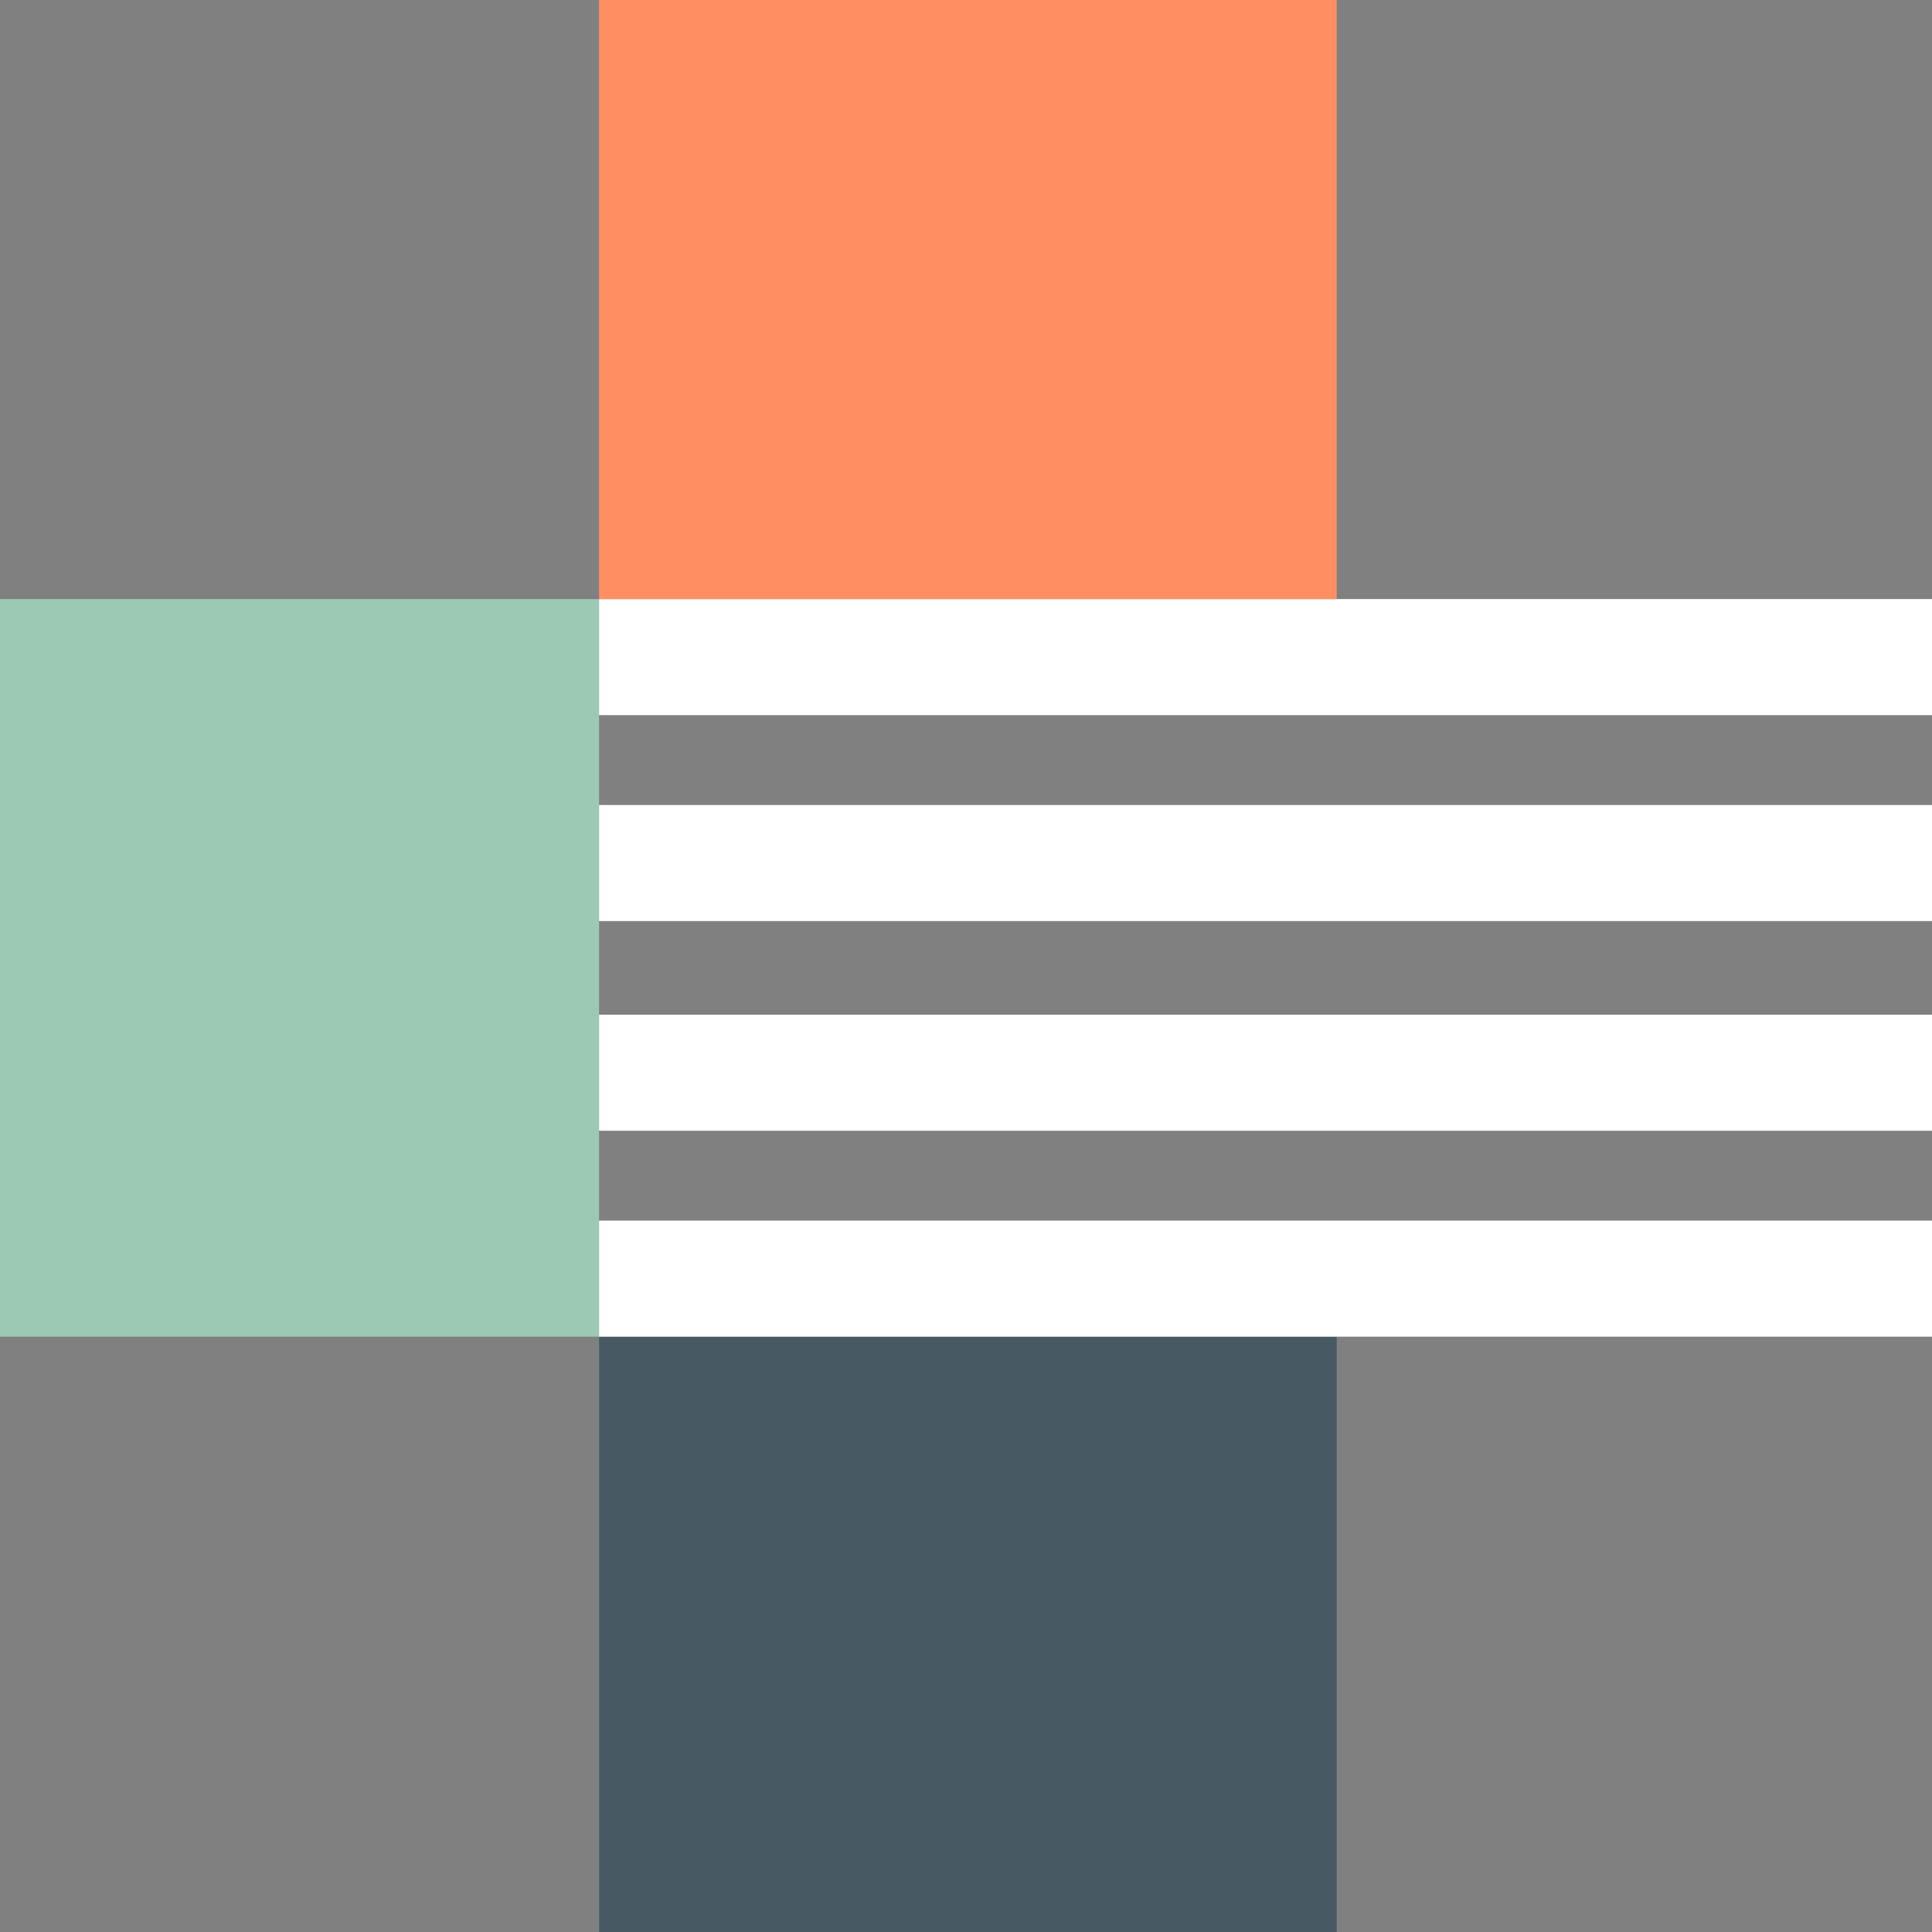 <?xml version="1.0" encoding="utf-8"?>
<!-- Generator: Adobe Illustrator 24.2.1, SVG Export Plug-In . SVG Version: 6.00 Build 0)  -->
<svg version="1.1" id="Layer_1" xmlns="http://www.w3.org/2000/svg" xmlns:xlink="http://www.w3.org/1999/xlink" x="0px" y="0px"
	 width="51.6px" height="51.6px" viewBox="0 0 51.6 51.6" style="enable-background:new 0 0 51.6 51.6;" xml:space="preserve">
<rect x="0" y="0" width="51.6" height="51.6" fill="#808080" stroke="none"/>
<style type="text/css">
	.st0{fill:#9CC9B4;}
	.st1{fill:#475A63;}
	.st2{fill:#FFFFFF;}
	.st3{fill:#FF8F62;}
</style>
<g>
	<rect y="16" class="st0" width="16" height="19.7"/>
	<rect x="16" y="35.7" class="st1" width="19.7" height="16"/>
	<g>
		<rect x="16" y="16" class="st2" width="35.7" height="3.1"/>
		<rect x="16" y="21.5" class="st2" width="35.7" height="3.1"/>
		<rect x="16" y="27.1" class="st2" width="35.7" height="3.1"/>
		<rect x="16" y="32.6" class="st2" width="35.7" height="3.1"/>
	</g>
	<rect x="16" class="st3" width="19.7" height="16"/>
</g>
</svg>

